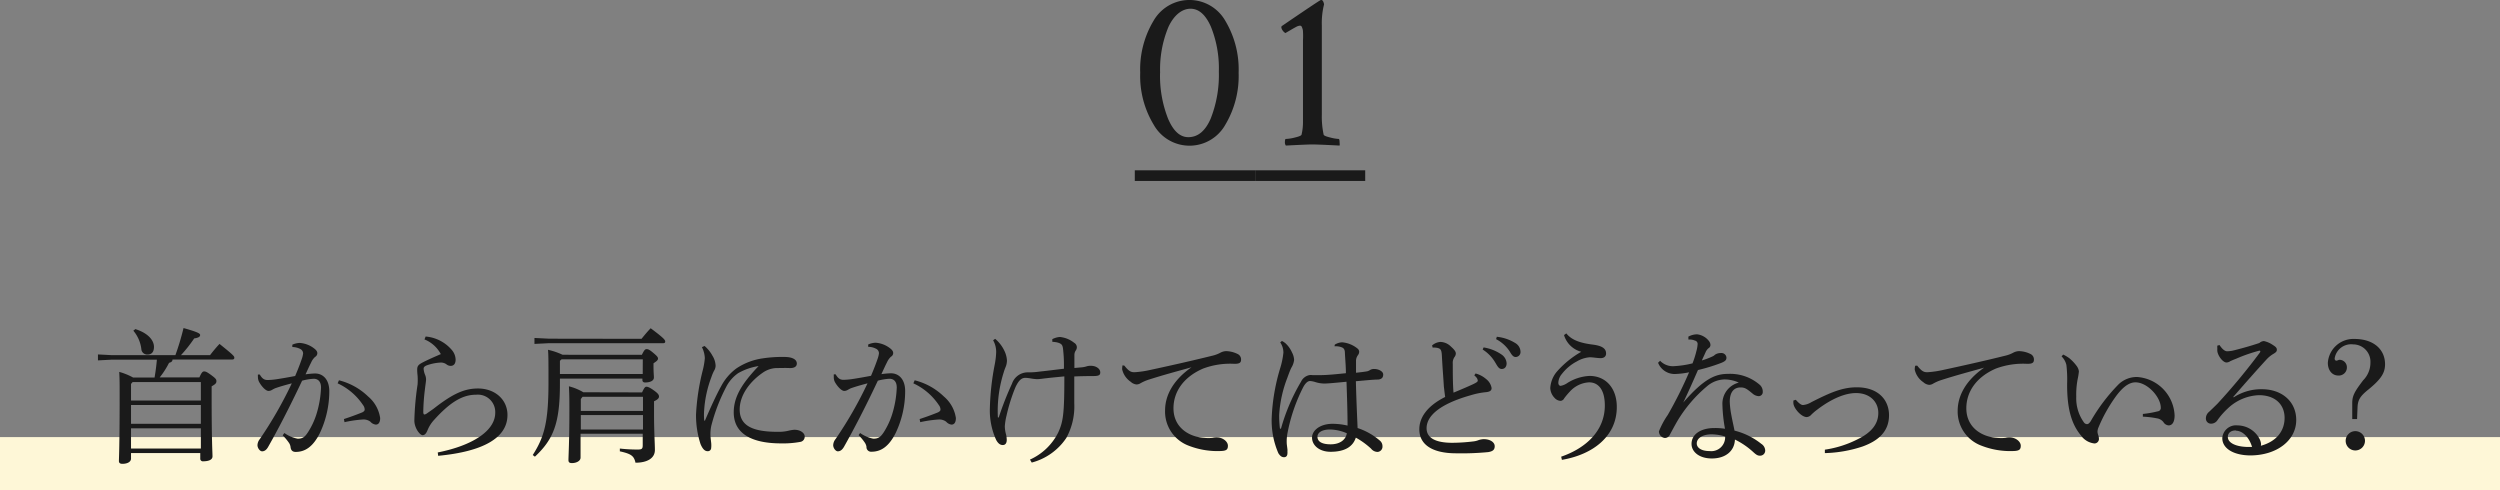 <svg xmlns="http://www.w3.org/2000/svg" viewBox="0 0 378 74.09"><rect x="0" y="0" width="378" height="74.09" fill="#808080" stroke="none"/><defs><style>.cls-1{fill:#fef7d7;}.cls-2{fill:#1a1a1a;}</style></defs><g id="レイヤー_2" data-name="レイヤー 2"><g id="txt"><rect class="cls-1" y="66.09" width="378" height="8"/><path class="cls-2" d="M26.52,53.7a38.91,38.91,0,0,0,1.23-4.1c2.27.64,2.51.84,2.51,1.06s-.18.4-.9.51a21,21,0,0,1-2,2.53h4.4A20.86,20.86,0,0,1,33.19,52c2.15,1.72,2.24,1.87,2.24,2.09s-.15.27-.35.27h-9c0,.31-.22.42-.52.5a12.61,12.61,0,0,1-1.41,2.2h6c.35-.79.5-.9.72-.9s.42.07,1.13.6.72.64.72.9-.15.44-.72.75V60c0,6.82.13,8.4.13,9s-.77.75-1.41.75a.39.39,0,0,1-.44-.42V68.5H19.81v.84c0,.48-.53.79-1.3.79-.35,0-.53-.13-.53-.42,0-.48.11-2.22.11-9.76,0-1.72,0-2.64-.06-3.72a9.72,9.72,0,0,1,2.09.85h3.25c.16-.9.27-1.8.35-2.7H16.93l-2.12.11v-.9l2.12.11Zm3.85,4.07H20.05l-.24.28v2.51H30.37Zm0,3.47H19.81v2.84H30.37Zm0,3.52H19.81v3.06H30.37Zm-9.9-15c2.07.66,2.81,1.8,2.81,2.68s-.44,1.19-1.05,1.17a.89.89,0,0,1-.86-.84A5.27,5.27,0,0,0,20.16,50Z"/><path class="cls-2" d="M43,65.47a5.11,5.11,0,0,0,2,.86c.79,0,1.12-.29,1.58-1a11.23,11.23,0,0,0,1.24-2.62,15.52,15.52,0,0,0,.72-4.1c0-1-.53-1.34-1.1-1.34a8.39,8.39,0,0,0-1.76.29c-1.94,4.11-3.76,7.59-5.13,10-.28.5-.59.68-.92.68s-.7-.49-.7-.93a1.55,1.55,0,0,1,.37-.94,61.25,61.25,0,0,0,4.82-8.41c-.95.25-1.74.47-2.53.75-.24.11-.42.22-.55.29a1,1,0,0,1-.44.11c-.35,0-.93-.51-1.39-1.3A1.58,1.58,0,0,1,39,57a1.81,1.81,0,0,1,0-.37l.28,0c.38.66.71.83,1.21.83a11,11,0,0,0,1.26-.11c1-.15,2-.33,2.88-.5.46-1.08.75-1.85,1-2.58a3.65,3.65,0,0,0,.2-.83.77.77,0,0,0-.4-.66,2.68,2.68,0,0,0-1.23-.31l0-.35a2.84,2.84,0,0,1,1.12-.27,4,4,0,0,1,2.16.82c.37.28.5.5.5.74a.65.65,0,0,1-.33.55,2.37,2.37,0,0,0-.59.82c-.31.61-.53,1.1-.86,1.82a11.87,11.87,0,0,1,1.43-.13c1.28,0,2.16,1,2.16,2.67a14.88,14.88,0,0,1-1.43,6.35c-1,2-2.18,2.84-3.66,2.84-.46,0-.72-.24-.77-.75a1.47,1.47,0,0,0-.28-.68,8.08,8.08,0,0,0-.91-1.08Zm9-2.11c1.23-.4,2.07-.73,2.75-1,.24-.11.39-.26.39-.41a1.1,1.1,0,0,0-.24-.69,9.28,9.28,0,0,0-3.85-3.3l.2-.46a9.76,9.76,0,0,1,4.4,2.44,5.26,5.26,0,0,1,1.83,3.26c0,.73-.29,1-.66,1a1.29,1.29,0,0,1-.82-.44,1.7,1.7,0,0,0-1.16-.33,18,18,0,0,0-2.75.4Z"/><path class="cls-2" d="M64.36,50.88a5.86,5.86,0,0,1,4,2.09,2.33,2.33,0,0,1,.53,1.41c0,.57-.25.94-.75.94a1,1,0,0,1-.62-.22,1.39,1.39,0,0,0-.92-.28,7.13,7.13,0,0,0-1.92.37c-.41.13-.63.29-.63.57a2.92,2.92,0,0,0,.22.91,1.8,1.8,0,0,1,.15.7c0,.27-.09.77-.18,1.56A30.52,30.52,0,0,0,64,62.28c0,.26.07.39.16.39a.71.71,0,0,0,.37-.15l1-.7c2.81-2.2,4.6-3.08,6.73-3.08,2.64,0,4.47,1.73,4.47,4,0,3.5-3.74,5.54-10.48,6.18l-.06-.51c5.37-1.07,8.69-3.32,8.69-6A2.63,2.63,0,0,0,72,59.68c-1.91,0-3.76.93-6.32,3.76a5.15,5.15,0,0,0-1,1.52c-.2.51-.42.84-.79.84s-1.21-1-1.24-2.18a42.85,42.85,0,0,1,.49-5.5A9,9,0,0,0,63.15,57c0-.2-.07-.58-.07-1.12s.2-.75.79-1.06c.84-.44,1.87-.88,2.78-1.28a4.85,4.85,0,0,0-2.47-2.22Z"/><path class="cls-2" d="M97.05,53.65c.35-.72.49-.86.71-.86s.41.05,1,.55.73.66.73.88-.18.38-.68.71v.42c0,1,.06,1.38.06,1.73,0,.53-.64.75-1.32.75q-.42,0-.42-.39v-.2H84.66v.81c0,6-1,8.39-3.78,11l-.33-.25c1.72-2.68,2.38-4.92,2.38-10.91,0-3.28,0-4.11-.07-5a10.52,10.52,0,0,1,2.2.75ZM97,51.23c.44-.55.88-1.08,1.38-1.6,2,1.49,2.2,1.78,2.2,2s-.13.26-.33.26H83L80.81,52v-.9l2.23.11Zm.19,3.1H84.91l-.25.22v2H97.18Zm-.11,5c.31-.69.47-.86.66-.86s.51.11,1.17.59.73.69.73.91-.2.46-.75.7v1.78c0,2.88.13,4.6.13,5.59,0,1.23-1.14,1.92-2.93,1.92-.24-1-.59-1.33-2.37-1.72l0-.42a23.66,23.66,0,0,0,2.71.15c.64,0,.75-.13.75-.68V65.58h-9.4v3.61c0,.5-.61.83-1.32.83-.37,0-.51-.15-.51-.44,0-.64.14-2.84.14-7.52,0-1.21,0-2.33-.07-3.65a8.11,8.11,0,0,1,2.18.9Zm-9.26,1v1.8h9.4V60H88.08Zm0,4.62h9.4V62.76h-9.4Z"/><path class="cls-2" d="M106.53,52.31a5.23,5.23,0,0,1,1.19,1.47,3.1,3.1,0,0,1,.48,1.52,1.52,1.52,0,0,1-.24.77,6.52,6.52,0,0,0-.39.93,17.3,17.3,0,0,0-1.1,5,9.36,9.36,0,0,0,0,1.52c0,.06,0,.08.06.08s.07,0,.09-.08c.86-2,1.78-4,2.4-5.09a7.89,7.89,0,0,1,2.33-2.73,9.53,9.53,0,0,1,3.94-1.51,19.59,19.59,0,0,1,3.28-.22c1.23,0,1.91.37,1.91,1,0,.51-.48.71-1.12.68s-1.3,0-2,0a3.85,3.85,0,0,0-2,.68c-2,1.37-3.52,3.42-3.52,5.59,0,2.56,2.16,3.37,5.74,3.37a6.27,6.27,0,0,0,1.7-.18,5.53,5.53,0,0,1,.83-.13c.93,0,1.56.51,1.56,1a.79.79,0,0,1-.7.84,14.38,14.38,0,0,1-2.88.22c-4.42,0-7.15-1.47-7.15-4.69,0-2.35,1.25-4.37,3.76-7a8.86,8.86,0,0,0-3.1,1.08,5.68,5.68,0,0,0-1.83,2.13,27.17,27.17,0,0,0-2.22,5.81,5.81,5.81,0,0,0-.13,1.34c0,.31.06.79.11,1.23a3.7,3.7,0,0,1,0,.8.5.5,0,0,1-.55.48c-.35,0-.71-.24-1.06-1.08a14,14,0,0,1-.68-4.49,34.2,34.2,0,0,1,1-6.6,11,11,0,0,0,.33-1.89,4,4,0,0,0-.44-1.67Z"/><path class="cls-2" d="M130.05,65.47a5.17,5.17,0,0,0,2,.86c.79,0,1.12-.29,1.59-1a11.55,11.55,0,0,0,1.23-2.62,15.52,15.52,0,0,0,.72-4.1c0-1-.52-1.34-1.1-1.34a8.49,8.49,0,0,0-1.76.29c-1.93,4.11-3.76,7.59-5.12,10-.29.5-.6.68-.93.68s-.7-.49-.7-.93a1.55,1.55,0,0,1,.37-.94,60.23,60.23,0,0,0,4.82-8.41c-.94.25-1.74.47-2.53.75-.24.11-.42.22-.55.29a1,1,0,0,1-.44.11c-.35,0-.92-.51-1.39-1.3a1.58,1.58,0,0,1-.19-.84,2.7,2.7,0,0,1,0-.37l.28,0c.38.66.71.83,1.21.83a11,11,0,0,0,1.26-.11c1-.15,2-.33,2.88-.5.46-1.08.75-1.85,1-2.58a3.65,3.65,0,0,0,.2-.83.77.77,0,0,0-.4-.66,2.61,2.61,0,0,0-1.23-.31l0-.35a2.88,2.88,0,0,1,1.12-.27,4,4,0,0,1,2.16.82c.37.28.5.5.5.74a.63.63,0,0,1-.33.55,2.51,2.51,0,0,0-.59.82c-.31.61-.53,1.1-.86,1.82a12.06,12.06,0,0,1,1.43-.13c1.28,0,2.16,1,2.16,2.67a14.73,14.73,0,0,1-1.43,6.35c-1,2-2.18,2.84-3.65,2.84a.7.7,0,0,1-.77-.75,1.6,1.6,0,0,0-.29-.68,7.78,7.78,0,0,0-.9-1.08Zm9-2.11c1.23-.4,2.07-.73,2.75-1,.24-.11.4-.26.4-.41a1.1,1.1,0,0,0-.24-.69,9.31,9.31,0,0,0-3.86-3.3l.2-.46a9.71,9.71,0,0,1,4.4,2.44,5.26,5.26,0,0,1,1.83,3.26c0,.73-.29,1-.66,1a1.27,1.27,0,0,1-.81-.44,1.74,1.74,0,0,0-1.17-.33,18.16,18.16,0,0,0-2.75.4Z"/><path class="cls-2" d="M155.73,69.49A8.79,8.79,0,0,0,160,65.4c.77-1.67.93-2.9.93-8.49-.9.09-1.81.17-2.73.28-.51.05-1,.14-1.41.14a7.52,7.52,0,0,1-.94-.11,5.72,5.72,0,0,0-.8-.09c-.57,0-1,.33-1.51,1.41a26.19,26.19,0,0,0-1.35,4.29,9.32,9.32,0,0,0-.26,1.6,4.47,4.47,0,0,0,.18,1.24,3.73,3.73,0,0,1,.11.85c0,.49-.22.77-.6.77s-.7-.22-1-.77a10.8,10.8,0,0,1-.95-4.88,39,39,0,0,1,.73-6.51,11.6,11.6,0,0,0,.22-1.85,3.52,3.52,0,0,0-.46-1.83l.31-.22a5.44,5.44,0,0,1,1.43,1.89,3.83,3.83,0,0,1,.35,1.37,2.61,2.61,0,0,1-.2,1,8.18,8.18,0,0,0-.31.88,19.36,19.36,0,0,0-.86,4.75,19.15,19.15,0,0,0,0,2l.13,0a47.25,47.25,0,0,1,2-5.1,2.52,2.52,0,0,1,2.29-1.72c.57,0,1.06,0,1.83-.11,1.23-.13,2.39-.28,3.74-.44,0-.86,0-1.5-.07-2.29s-.09-1.14-.29-1.36-.66-.38-1.4-.42v-.4a3,3,0,0,1,1.14-.33,4.1,4.1,0,0,1,2.16.88.79.79,0,0,1,.41.69.83.83,0,0,1-.17.48,1.24,1.24,0,0,0-.2.64c0,.61,0,1.32,0,2l1.21-.11a3.29,3.29,0,0,0,.64-.14,2,2,0,0,1,.68-.08c.7,0,1.38.41,1.38,1,0,.39-.19.55-1.07.55-.47,0-1.46,0-2.86.06,0,1.57,0,2.64,0,4.07a9.89,9.89,0,0,1-1.21,5.24A9.07,9.07,0,0,1,156,69.94Z"/><path class="cls-2" d="M170,55.28c.75.95,1.08,1,1.56,1a15,15,0,0,0,2.38-.35c2.88-.62,6.11-1.34,9.42-2.16a4.79,4.79,0,0,0,1.16-.44,2,2,0,0,1,.86-.24,4.15,4.15,0,0,1,1.72.42.91.91,0,0,1,.55.86c0,.48-.25.64-1,.64a11.73,11.73,0,0,0-4.75.72c-3,1.3-4.47,3.55-4.47,6,0,3,2.49,4.36,4.65,4.47a5.44,5.44,0,0,0,1.27,0,2.35,2.35,0,0,1,.62-.07c.92,0,1.69.64,1.69,1.26s-.26.79-1.21.81a12,12,0,0,1-4.77-.83,5.5,5.5,0,0,1-3.52-5.31c0-2.24,1.19-4.57,4-6.53-2.35.66-4.18,1.14-6.4,1.85a6.46,6.46,0,0,0-1.32.57,1.16,1.16,0,0,1-.59.18,1.46,1.46,0,0,1-.88-.4,3.1,3.1,0,0,1-1.3-1.89,2.58,2.58,0,0,1,.06-.6Z"/><path class="cls-2" d="M201.82,52.11a2.24,2.24,0,0,1,1.14-.35,4.26,4.26,0,0,1,2.27.92.67.67,0,0,1,.28.51.87.87,0,0,1-.19.51,1.47,1.47,0,0,0-.29.94c0,.44,0,.9,0,1.72.64-.07,1.19-.13,1.69-.22a1.32,1.32,0,0,0,.38-.16,1.12,1.12,0,0,1,.68-.19c.68,0,1.36.37,1.36.83s-.22.71-.77.77c-.77,0-1.89.13-3.36.25.06,2.61.17,5,.26,7.08a9.85,9.85,0,0,1,3.41,1.94,1.08,1.08,0,0,1,.35.81.8.8,0,0,1-.72.86,1.26,1.26,0,0,1-1-.49A11.82,11.82,0,0,0,205,66.17c-.44,1.37-1.67,2.14-3.81,2.14-1.74,0-2.81-1-2.81-2.14s1.29-2.09,3.08-2.09a9.92,9.92,0,0,1,2.29.27c0-1.85-.07-4.16-.16-6.63-1.65.16-2.82.27-3.32.27a4.55,4.55,0,0,1-1.39-.22,3.36,3.36,0,0,0-.81-.16c-.38,0-.75.4-1.06,1a25.84,25.84,0,0,0-2.33,6.82,6.66,6.66,0,0,0-.13,1.45c0,.27.06.62.11,1.06a2.35,2.35,0,0,1,0,.35,1,1,0,0,1,0,.24c0,.38-.18.6-.51.6s-.57-.16-.86-.6a12.41,12.41,0,0,1-1-5.56,29.9,29.9,0,0,1,1.3-7.38,12.1,12.1,0,0,0,.46-2.26,2.71,2.71,0,0,0-.48-1.56l.26-.22a3.4,3.4,0,0,1,.53.35,4.21,4.21,0,0,1,1,1.41,2.64,2.64,0,0,1,.31,1.12,2.94,2.94,0,0,1-.44,1.21c-.2.44-.37.88-.57,1.45a18.47,18.47,0,0,0-1.25,5.66,15.53,15.53,0,0,0,.11,2,.09.09,0,0,0,.08.08s.09,0,.11-.11a29.28,29.28,0,0,1,3-7,1.8,1.8,0,0,1,1.25-1,1.66,1.66,0,0,1,.49,0c.31,0,.61,0,1.05,0,1.28,0,2.56-.15,4-.29,0-1-.09-1.91-.15-3.05,0-.53-.18-.73-.42-.84a2.41,2.41,0,0,0-.77-.18,2.12,2.12,0,0,0-.38,0Zm-.75,12.83c-1.1,0-1.87.42-1.87,1.1s.59,1.14,2,1.14,2.29-.7,2.44-1.67A6.6,6.6,0,0,0,201.07,64.94Z"/><path class="cls-2" d="M223.11,56.47a4,4,0,0,1,1.59.84,2.18,2.18,0,0,1,.83,1.36c0,.33-.19.55-.79.62a11.5,11.5,0,0,0-2.33.46c-4.62,1.3-6.71,3.08-6.71,5,0,1.45,1.32,2.2,3.89,2.2a27,27,0,0,0,3.1-.2,3.11,3.11,0,0,0,.91-.22,2.78,2.78,0,0,1,.72-.13c1.06,0,1.68.51,1.68,1.06s-.29.79-1,.9a42,42,0,0,1-4.82.18c-3.63,0-5.58-1.32-5.58-3.63,0-1.81,1.23-3.55,3.91-4.89-.06-.39-.13-1-.2-1.6-.06-1.13-.19-2.56-.3-4.69-.05-.88-.22-1-.64-1.12a2.58,2.58,0,0,0-.75-.05l-.09-.33a2.13,2.13,0,0,1,1.26-.53,2.33,2.33,0,0,1,1.6.71c.6.53.73.81.73,1.05a.91.91,0,0,1-.22.55,1.58,1.58,0,0,0-.24,1c0,1.36,0,3,.11,4.36,1.23-.51,2.17-.91,2.92-1.26.51-.24.75-.39.75-.55a.93.93,0,0,0-.15-.42,2.67,2.67,0,0,0-.38-.39Zm1.21-3.94a6.61,6.61,0,0,1,2.75,1.1,1.72,1.72,0,0,1,.73,1.3c0,.55-.31.86-.73.86s-.61-.33-1-1a5.78,5.78,0,0,0-1.89-1.94Zm2-1.61a6.54,6.54,0,0,1,2.79.95,1.56,1.56,0,0,1,.79,1.28.75.75,0,0,1-.72.83c-.27,0-.51-.13-.88-.79a5.46,5.46,0,0,0-2.09-1.91Z"/><path class="cls-2" d="M236.05,69.05c3.7-1.27,6.6-3.89,6.6-7.74,0-2.42-1-3.5-2.38-3.5a4.22,4.22,0,0,0-2.92,1.41,11.61,11.61,0,0,0-.84,1,.68.68,0,0,1-.53.39,1.28,1.28,0,0,1-.92-.44,2.28,2.28,0,0,1-.66-1.49,4.25,4.25,0,0,1,1-2.49,14.38,14.38,0,0,1,3.69-3,3.7,3.7,0,0,1-2.61-2.53l.35-.25c.83,1.06,2.24,1.46,3.89,1.68,1.46.17,2.12.57,2.12,1.36,0,.44-.31.7-.82.7s-1.14-.13-1.65-.13a4.47,4.47,0,0,0-1.94.62,6.91,6.91,0,0,0-2.28,1.91,2.17,2.17,0,0,0-.53,1.32c0,.29.15.47.35.47a2.56,2.56,0,0,0,1-.42,6.83,6.83,0,0,1,3.37-1.08c2.49,0,4.12,1.89,4.12,4.69,0,4.42-3.57,7.19-8.3,8Z"/><path class="cls-2" d="M255.28,50.9a2.8,2.8,0,0,1,1.32-.35,2.62,2.62,0,0,1,1.78,1,1,1,0,0,1,.24.62.57.57,0,0,1-.29.48,1.61,1.61,0,0,0-.46.64c-.17.39-.35.75-.55,1.21a10.83,10.83,0,0,0,1.59-.6,1.26,1.26,0,0,0,.39-.26,1.52,1.52,0,0,1,.91-.26.75.75,0,0,1,.83.7c0,.37-.2.55-.79.79a26.57,26.57,0,0,1-3.52,1.08c-.82,1.89-1.54,3.5-2.22,4.91l0,0c3.19-3.67,4.91-4.33,6.78-4.33A6.83,6.83,0,0,1,266,58.12a1.37,1.37,0,0,1,.53,1.12.62.62,0,0,1-.62.66,1.54,1.54,0,0,1-.92-.39c-.81-.66-1.12-.93-1.8-.93-1.06,0-1.65.75-1.65,2.18a13.23,13.23,0,0,0,.24,2c.15.83.35,1.69.48,2.35a10.61,10.61,0,0,1,4.05,2,1.25,1.25,0,0,1,.59,1,.77.77,0,0,1-.81.79c-.31,0-.55-.13-1-.55a11.66,11.66,0,0,0-2.77-1.89c-.05,1.65-1.32,2.86-3.5,2.86-1.89,0-3.06-1-3.06-2.2,0-1.54,1.52-2.4,3.43-2.4a9.71,9.71,0,0,1,1.63.11,22.72,22.72,0,0,1-.39-3.65,3.28,3.28,0,0,1,2.48-3.33,5.21,5.21,0,0,0-2.22-.48,4.26,4.26,0,0,0-2.55,1,20.77,20.77,0,0,0-4.54,5.32c-.5.88-.83,1.5-1.1,2a.84.84,0,0,1-.77.53,1,1,0,0,1-.9-1,12.55,12.55,0,0,1,1.34-2.49,61.57,61.57,0,0,0,3.22-6.44,12.13,12.13,0,0,1-2.16.26,2.7,2.7,0,0,1-2.53-1.7l.31-.3a2.65,2.65,0,0,0,2.15.81,14.57,14.57,0,0,0,2.75-.42,14.56,14.56,0,0,0,.6-1.91,4.72,4.72,0,0,0,.17-1,.51.51,0,0,0-.39-.53,2.17,2.17,0,0,0-1-.16Zm3.54,14.77c-1.37,0-2.27.57-2.27,1.38,0,.62.64,1.15,1.92,1.15A2.1,2.1,0,0,0,260.84,66,7.42,7.42,0,0,0,258.82,65.67Z"/><path class="cls-2" d="M271.53,60.45c.49.57.84.79,1.08.79a2.9,2.9,0,0,0,1.28-.44c2.86-1.45,4.68-2.24,6.86-2.24,3.24,0,4.87,1.91,4.87,4.22,0,2.49-1.65,3.88-4,4.73a19.56,19.56,0,0,1-5.7,1l0-.52A16,16,0,0,0,281,66.35c2-1,3-2.27,3-3.92s-1.25-3-3.37-3c-1.62,0-3.65.82-5.87,2.51a8.39,8.39,0,0,0-.88.75,1,1,0,0,1-.71.37c-.79,0-1.89-1.25-2-2a2,2,0,0,1,0-.51Z"/><path class="cls-2" d="M289.88,55.28c.75.95,1.08,1,1.56,1a15,15,0,0,0,2.38-.35c2.88-.62,6.12-1.34,9.42-2.16a4.79,4.79,0,0,0,1.16-.44,2,2,0,0,1,.86-.24,4.08,4.08,0,0,1,1.72.42.91.91,0,0,1,.55.86c0,.48-.24.64-1,.64a11.78,11.78,0,0,0-4.76.72c-3,1.3-4.46,3.55-4.46,6,0,3,2.48,4.36,4.64,4.47a5.53,5.53,0,0,0,1.28,0,2.24,2.24,0,0,1,.61-.07c.93,0,1.7.64,1.7,1.26s-.27.79-1.21.81a12,12,0,0,1-4.78-.83A5.5,5.5,0,0,1,296,62.12c0-2.24,1.19-4.57,4-6.53-2.35.66-4.18,1.14-6.4,1.85a6.46,6.46,0,0,0-1.32.57,1.16,1.16,0,0,1-.59.18,1.51,1.51,0,0,1-.88-.4,3.1,3.1,0,0,1-1.3-1.89,2.1,2.1,0,0,1,.07-.6Z"/><path class="cls-2" d="M324,62.59a16,16,0,0,0,2.27-.4.5.5,0,0,0,.44-.55c0-1.58-2-3.83-3.83-3.83-1.1,0-2.11.93-3.08,2.29a23,23,0,0,0-2.51,4.53,1.7,1.7,0,0,0-.15.68,2,2,0,0,0,.09.42,1.8,1.8,0,0,1,.13.66.68.68,0,0,1-.68.66,2.84,2.84,0,0,1-2-1.16c-1.49-1.76-2.15-4.14-2.13-7.84a19.24,19.24,0,0,0-.11-2.86,2.63,2.63,0,0,0-.73-1.3l.24-.28a5.44,5.44,0,0,1,.93.55,6.46,6.46,0,0,1,1.1,1.16,1.71,1.71,0,0,1,.35.84,10.67,10.67,0,0,1-.2,1.23,12.31,12.31,0,0,0-.2,2.58,6.26,6.26,0,0,0,1.19,3.94.6.6,0,0,0,.42.22c.18,0,.33-.09.57-.44a27.3,27.3,0,0,1,4.25-5.61A4,4,0,0,1,323.1,57a6.09,6.09,0,0,1,5.7,5.81c0,1-.35,1.51-.9,1.51a1,1,0,0,1-.79-.5,1.54,1.54,0,0,0-1-.57A13.75,13.75,0,0,0,324,63Z"/><path class="cls-2" d="M337.73,60.08A7.64,7.64,0,0,1,342,58.85c3,0,5.19,1.84,5.19,4.66,0,3.06-2.9,5.32-6.89,5.35-2.5,0-4.29-1-4.29-2.62a2.08,2.08,0,0,1,2.31-1.92,3.79,3.79,0,0,1,3.3,2,2.32,2.32,0,0,1,.22.6,1,1,0,0,1,0,.48c2.4-.66,3.59-2.26,3.59-4.22s-1.36-3.43-3.89-3.43a7.24,7.24,0,0,0-4.69,2,11.4,11.4,0,0,0-1.59,1.81,1.15,1.15,0,0,1-.94.5.77.77,0,0,1-.79-.79,1.28,1.28,0,0,1,.48-1c.35-.33.86-.82,1.3-1.26a94.3,94.3,0,0,0,6.38-7.7.38.38,0,0,0,.07-.17c0-.11-.09-.16-.27-.09a24.17,24.17,0,0,0-3.39,1.19c-.5.19-.72.3-.88.37a1.06,1.06,0,0,1-.57.2c-.55,0-1.3-1-1.39-1.72a3.55,3.55,0,0,1,0-.44,2.55,2.55,0,0,1,0-.39l.33-.09c.45.68.84.94,1.15.94a4.33,4.33,0,0,0,1.08-.15c1.23-.31,2.42-.64,3.8-1.1a1.1,1.1,0,0,1,.69-.29,3.78,3.78,0,0,1,1.36.6c.42.26.59.44.59.7s-.11.38-.46.6a4.62,4.62,0,0,0-1.12.9c-1.83,2-3.26,3.63-5,5.63Zm.33,5c-.72,0-1.21.35-1.21,1,0,.94,1.41,1.6,3.66,1.49C340.09,66.19,339.16,65.14,338.06,65.12Z"/><path class="cls-2" d="M355.66,63.36l0-2.4c0-1.1.31-1.7,1.65-3.46a3.78,3.78,0,0,0,1.1-2.68,2.62,2.62,0,0,0-2.62-2.75A2.52,2.52,0,0,0,353,54.2c0,.22.11.33.27.33s.31-.13.48-.13a1.13,1.13,0,0,1,1.1,1.12,1.22,1.22,0,0,1-1.3,1.26c-.94,0-1.58-.8-1.58-1.92A3.87,3.87,0,0,1,356,51.25c2.84,0,4.62,1.54,4.62,3.83,0,1.3-.6,2.25-2.51,3.81-1.25,1-1.61,1.58-1.65,2.71l-.07,1.76Zm1.92,3.41a1.46,1.46,0,0,1-2.91,0,1.46,1.46,0,1,1,2.91,0Z"/><path class="cls-2" d="M172.4,11a14.29,14.29,0,0,1,2-7.83,6.25,6.25,0,0,1,10.88,0,14.31,14.31,0,0,1,2,7.84,14.37,14.37,0,0,1-2,7.83,6.21,6.21,0,0,1-10.85,0A14.21,14.21,0,0,1,172.4,11Zm3,0a17.69,17.69,0,0,0,1.2,6.92c.79,1.88,1.82,2.82,3.07,2.82q2.19,0,3.4-2.84a18,18,0,0,0,1.22-7.08,16.8,16.8,0,0,0-1.2-6.78c-.8-1.81-1.82-2.72-3.08-2.72s-2.5.93-3.35,2.77A16.7,16.7,0,0,0,175.41,11Z"/><path class="cls-2" d="M194.35,5a1.33,1.33,0,0,1-.41-.39,1,1,0,0,1-.2-.46.27.27,0,0,1,.07-.21Q199.58,0,199.72,0h.07c.18,0,.32.22.41.65a11.55,11.55,0,0,0-.34,3.21V17.33a13,13,0,0,0,.27,3c0,.16.38.31,1,.46a6.51,6.51,0,0,0,1.28.22c.09,0,.14.21.14.62a1.21,1.21,0,0,1,0,.38c-2.28-.12-3.66-.17-4.13-.17s-1.69.05-4,.17a.85.85,0,0,1-.14-.57c0-.28.05-.43.14-.43a6.46,6.46,0,0,0,1.38-.22c.63-.15,1-.3,1-.46a8,8,0,0,0,.21-1.95V6.12A11.58,11.58,0,0,0,197,4.61,2.14,2.14,0,0,0,196.8,4a.31.31,0,0,0-.26-.12,1.42,1.42,0,0,0-.6.21c-.26.13-.56.31-.9.51Z"/><path class="cls-2" d="M171.58,27.36V25.75h18.3v1.61Z"/><path class="cls-2" d="M189.88,27.36V25.75h16.54v1.61Z"/></g></g></svg>